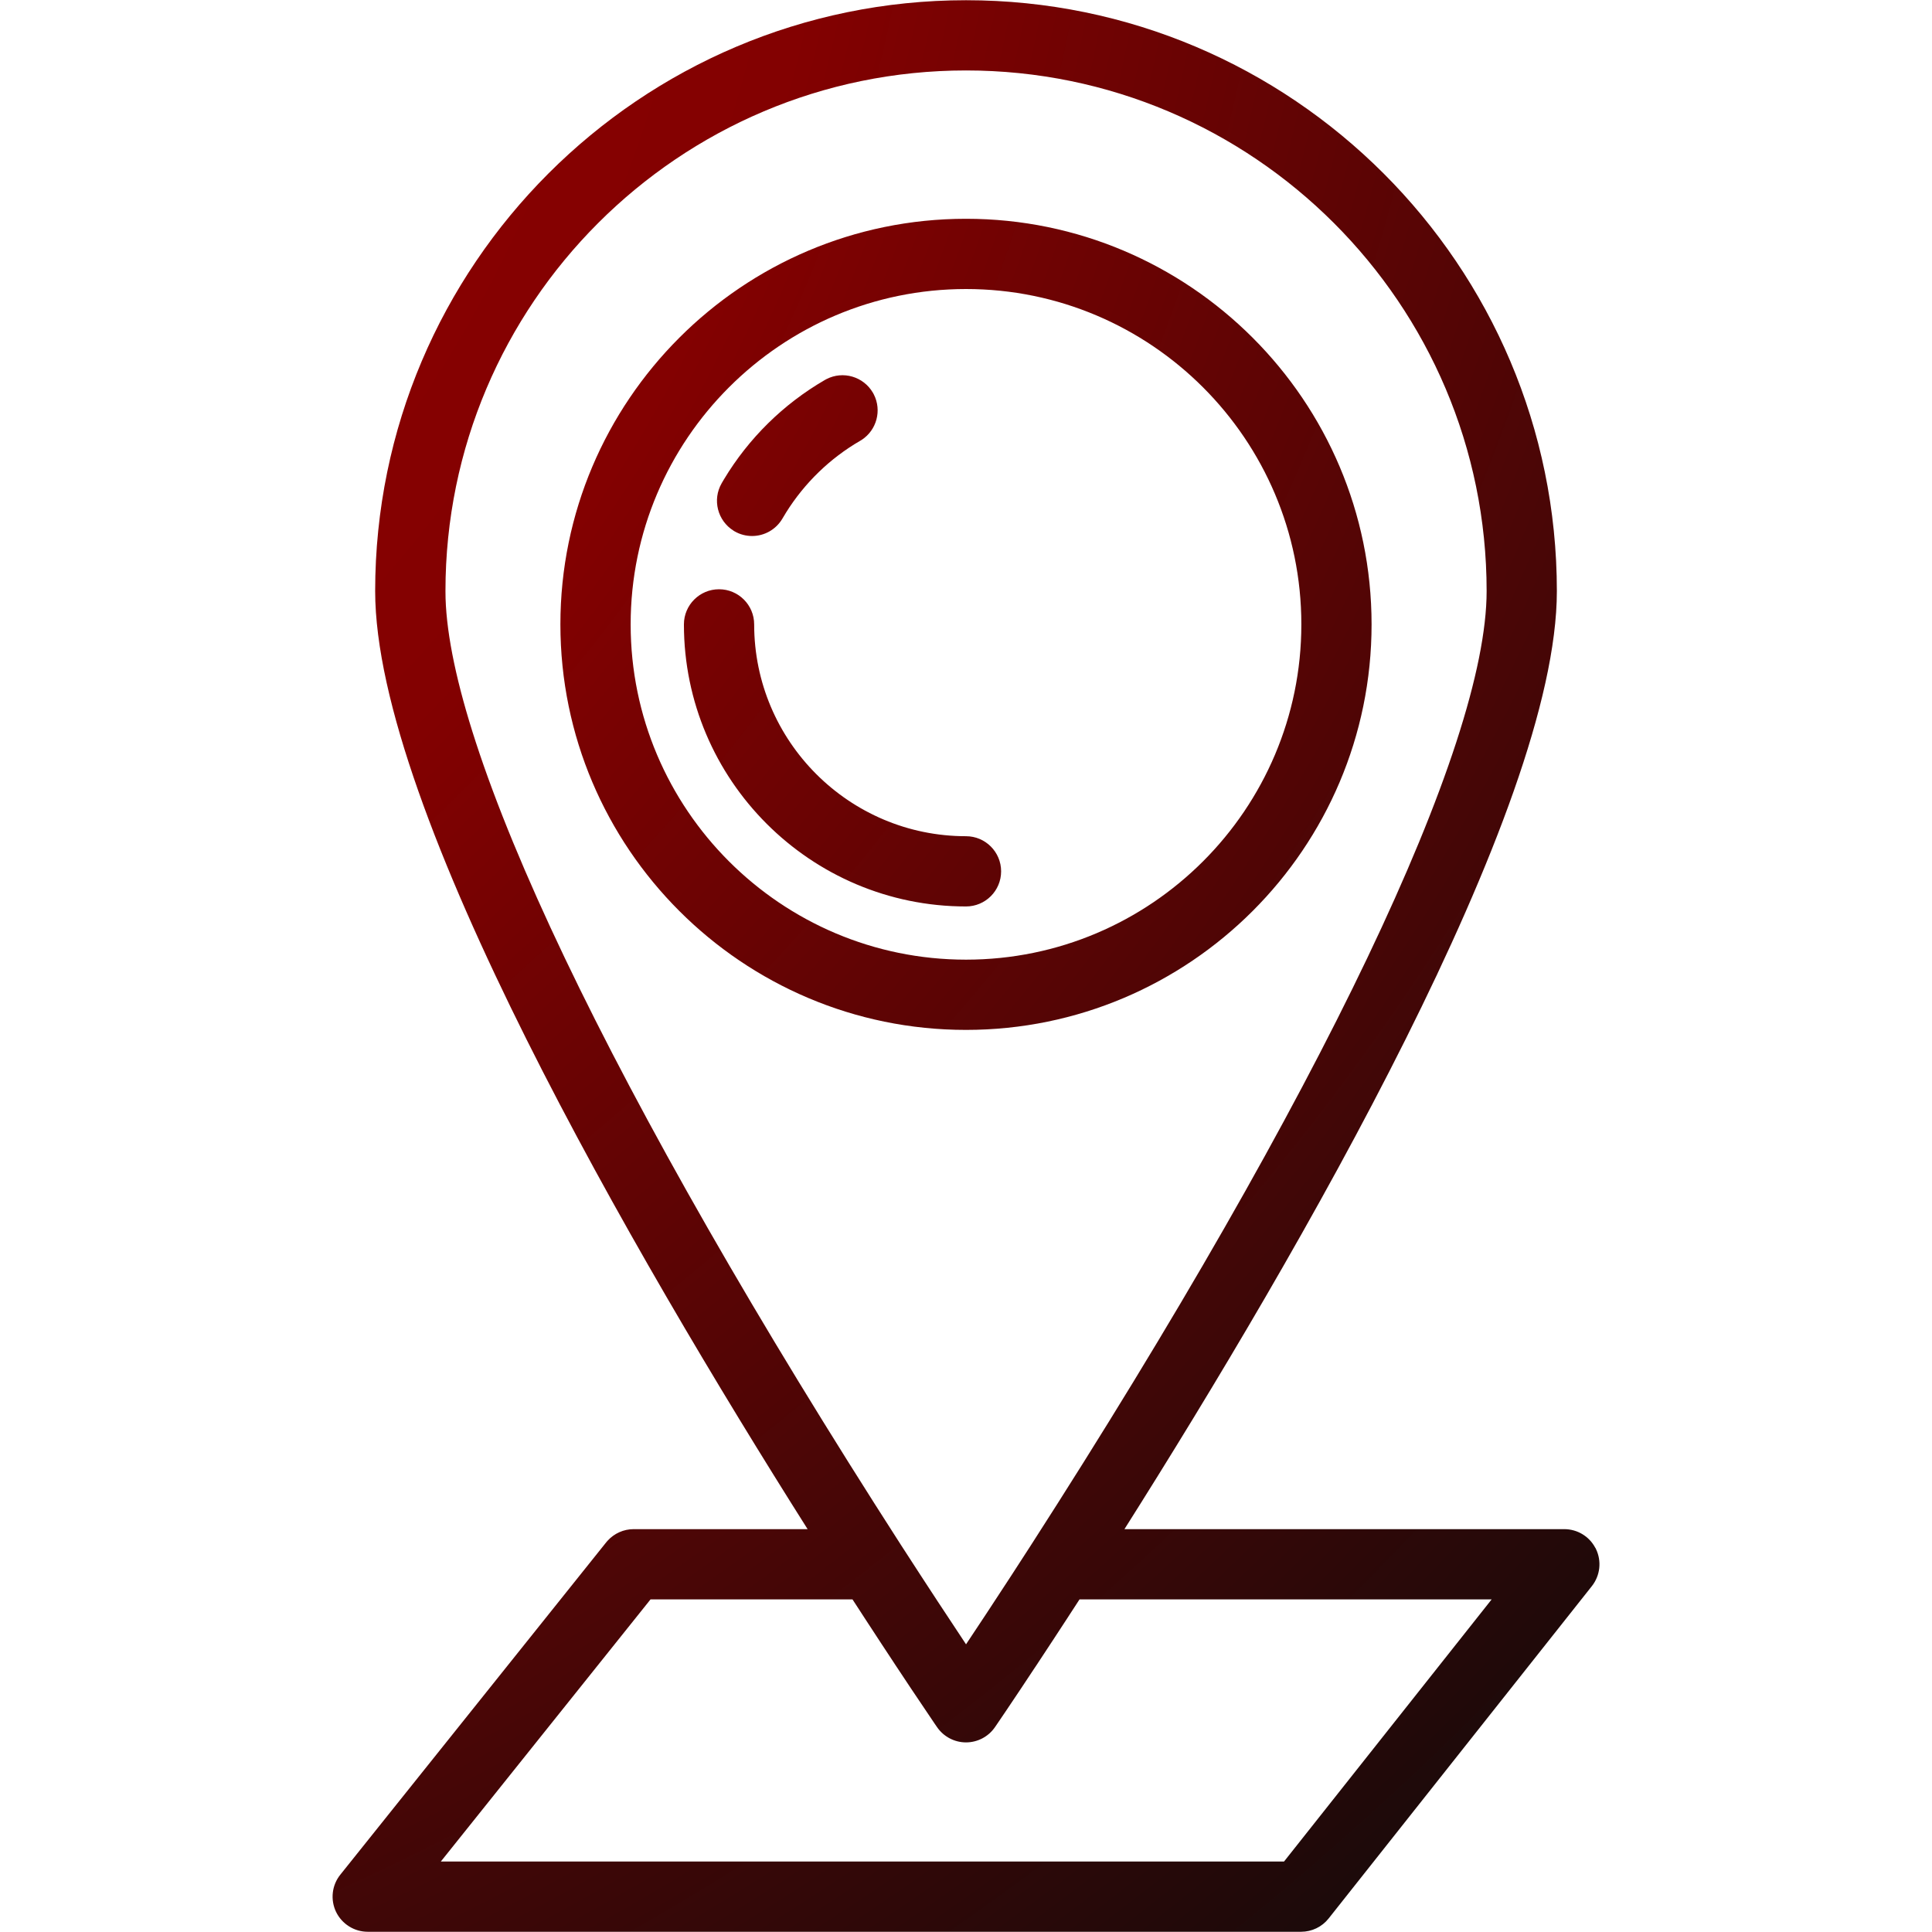 <?xml version="1.0" encoding="UTF-8"?> <svg xmlns="http://www.w3.org/2000/svg" width="200" height="200" viewBox="0 0 200 200" fill="none"><rect width="200" height="200" fill="white"></rect><path d="M100.002 0.023C133.725 0.024 161.166 27.457 161.166 61.188C161.166 66.846 159.487 73.967 156.695 81.904C153.901 89.845 149.987 98.618 145.507 107.582C136.609 125.386 125.467 143.96 116.402 158.297H161.933C163.286 158.297 164.522 159.043 165.147 160.235H165.158L165.211 160.347C165.821 161.606 165.654 163.097 164.79 164.194L164.789 164.195L137.538 198.602C136.847 199.475 135.799 199.976 134.687 199.977H38.07C36.673 199.977 35.401 199.175 34.789 197.919L34.788 197.918C34.186 196.654 34.352 195.163 35.226 194.071L62.752 159.664H62.753L62.887 159.506C63.58 158.738 64.559 158.297 65.596 158.297H83.603C74.537 143.959 63.395 125.384 54.496 107.579C50.016 98.615 46.102 89.842 43.309 81.901C40.517 73.965 38.837 66.844 38.837 61.188C38.837 27.465 66.279 0.023 100.002 0.023ZM45.635 192.703H132.923L154.417 165.567H111.753L110.977 166.761C110.898 166.88 110.822 166.999 110.744 167.119L110.509 167.482C109.958 168.322 109.443 169.113 108.948 169.87C108.873 169.987 108.795 170.104 108.719 170.215L108.72 170.216C108.182 171.033 107.68 171.799 107.212 172.508L107.209 172.511C107.168 172.57 107.13 172.63 107.087 172.694L107.086 172.693C106.591 173.443 106.13 174.139 105.717 174.759L105.707 174.774L105.703 174.777L105.702 174.778L105.704 174.779C105.108 175.674 104.602 176.428 104.196 177.03L103.287 178.372C103.202 178.5 103.129 178.606 103.077 178.68C103.052 178.717 103.032 178.746 103.018 178.766C103.011 178.775 103.006 178.783 103.002 178.788C103.001 178.79 102.998 178.791 102.997 178.792L102.998 178.793C102.321 179.784 101.193 180.372 100.001 180.372C98.809 180.372 97.681 179.782 97.004 178.793L97.003 178.792H97.002V178.79C97.001 178.789 97 178.786 96.998 178.784C96.995 178.779 96.989 178.771 96.983 178.762C96.969 178.742 96.949 178.712 96.924 178.676C96.874 178.602 96.802 178.498 96.716 178.375L96.715 178.372C96.322 177.793 95.495 176.568 94.298 174.779L94.299 174.778L94.295 174.774L94.284 174.758C93.869 174.129 93.412 173.446 92.914 172.693V172.692C92.871 172.63 92.828 172.565 92.79 172.508L92.789 172.507C92.556 172.15 92.313 171.781 92.062 171.4C91.811 171.02 91.55 170.626 91.281 170.216V170.215C91.207 170.104 91.13 169.988 91.055 169.87L89.493 167.481C89.341 167.248 89.183 167.006 89.024 166.758V166.757C88.76 166.359 88.513 165.978 88.248 165.567H67.344L45.635 192.703ZM100.001 7.293C70.287 7.294 46.11 31.471 46.114 61.187L46.125 61.955C46.25 65.868 47.311 70.871 49.26 76.85C51.338 83.224 54.423 90.698 58.446 99.126C66.492 115.982 78.288 136.647 93.286 159.963H93.287C96.018 164.194 98.324 167.696 100.003 170.218C101.253 168.346 102.843 165.94 104.695 163.093L106.72 159.963C121.718 136.644 133.515 115.981 141.562 99.126C145.585 90.699 148.669 83.226 150.747 76.852C152.826 70.474 153.895 65.206 153.895 61.187C153.895 31.469 129.717 7.294 100.001 7.293ZM99.998 22.648C123.152 22.648 141.984 41.481 141.985 64.635C141.985 87.789 123.152 106.615 99.998 106.615C76.845 106.615 58.012 87.782 58.012 64.635C58.012 41.488 76.845 22.649 99.998 22.648ZM100 29.92C80.853 29.92 65.286 45.489 65.285 64.635C65.285 83.774 80.853 99.343 100 99.343C119.148 99.343 134.715 83.774 134.715 64.635C134.715 45.487 119.146 29.92 100 29.92ZM74.435 61C76.441 61 78.071 62.629 78.071 64.636C78.071 76.729 87.906 86.564 99.999 86.564C102.006 86.564 103.635 88.194 103.635 90.2C103.635 92.215 102.005 93.836 99.999 93.836C83.9 93.836 70.799 80.737 70.799 64.636C70.799 62.629 72.428 61 74.435 61ZM85.555 39.245C87.267 38.363 89.386 38.976 90.365 40.658V40.659L90.454 40.823C91.302 42.479 90.761 44.518 89.201 45.535L89.04 45.633C85.913 47.443 83.278 50.008 81.375 53.054L81.005 53.669C80.329 54.832 79.114 55.487 77.857 55.487C77.239 55.487 76.612 55.334 76.037 55L75.941 54.943V54.938C74.28 53.902 73.722 51.731 74.708 50.024V50.023L74.951 49.611C77.502 45.368 81.102 41.824 85.39 39.335L85.555 39.245Z" fill="url(#paint0_radial_44_51)"></path><defs><radialGradient id="paint0_radial_44_51" cx="0" cy="0" r="1" gradientUnits="userSpaceOnUse" gradientTransform="translate(-63.124 -23.974) rotate(45.724) scale(322.225 333.864)"><stop stop-color="#950000"></stop><stop offset="0.451" stop-color="#830101"></stop><stop offset="1" stop-color="#0E0B0B"></stop></radialGradient></defs></svg> 